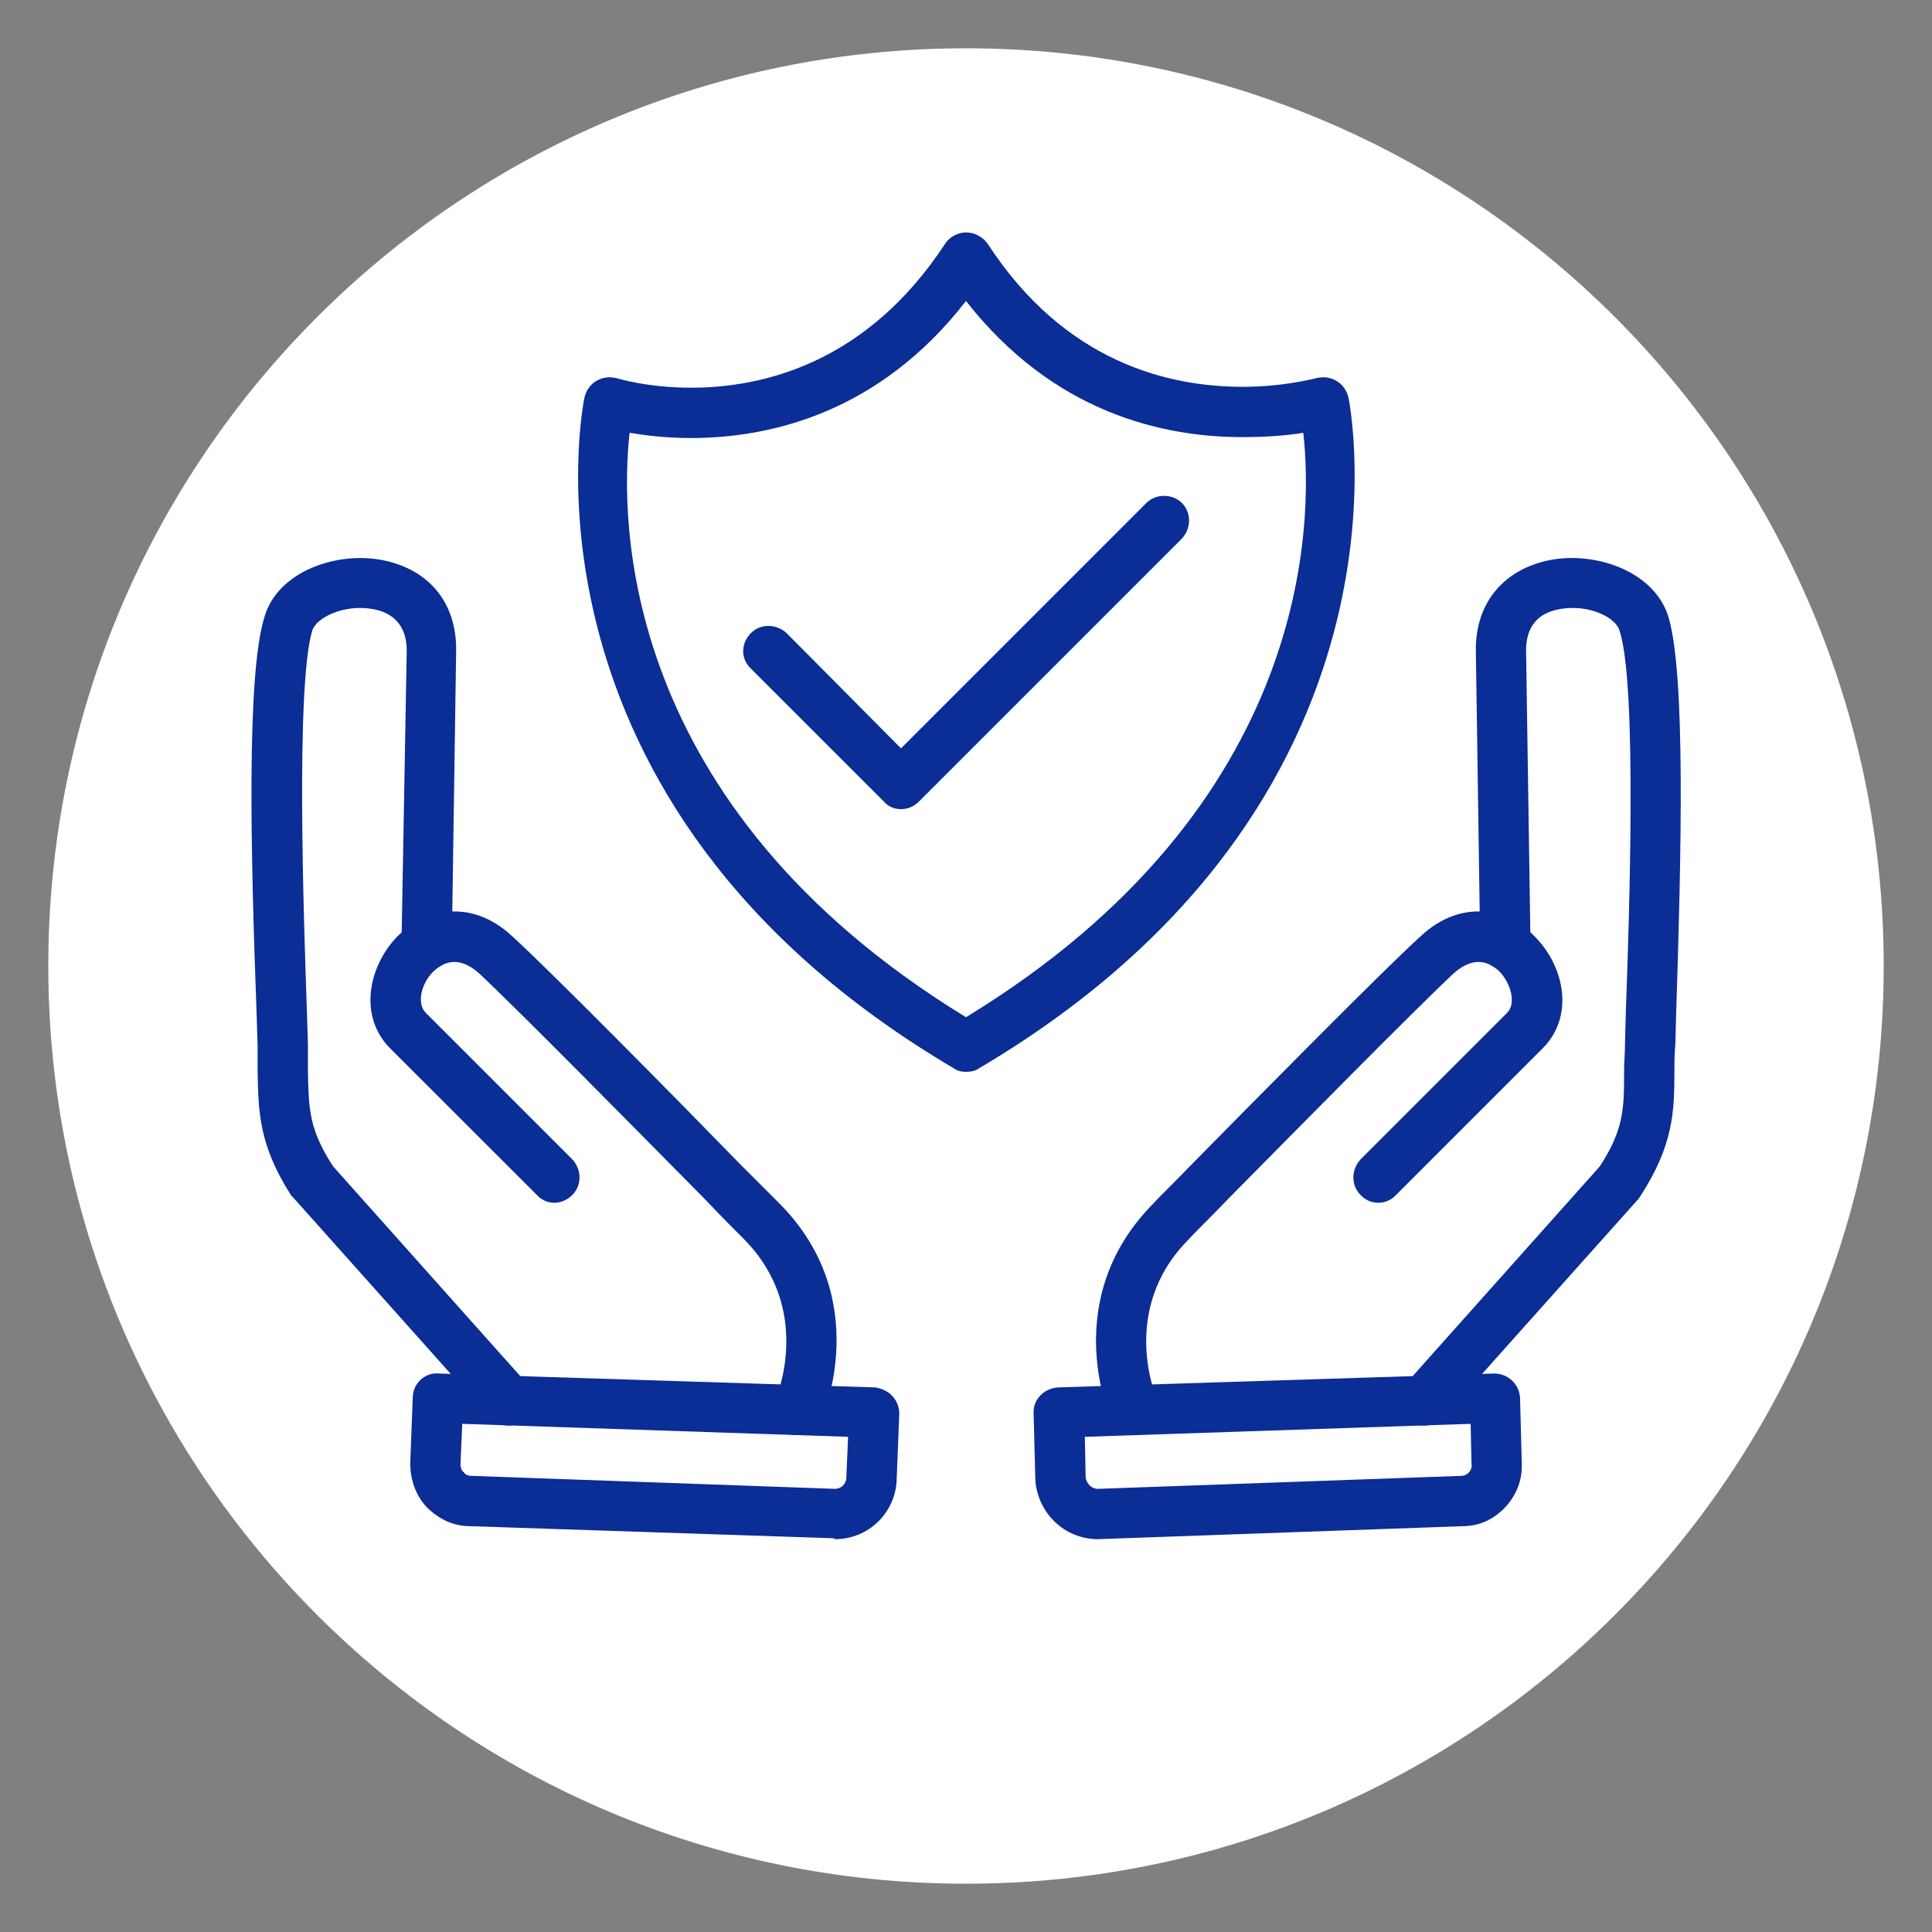 <svg xmlns="http://www.w3.org/2000/svg" xmlns:xlink="http://www.w3.org/1999/xlink" width="100" zoomAndPan="magnify" viewBox="0 0 75 75" height="100" preserveAspectRatio="xMidYMid meet" version="1.0"><rect x="0" y="0" width="75" height="75" fill="#808080" stroke="none"/><defs><clipPath id="5804608d4b"><path d="M 1.875 1.875 L 73.125 1.875 L 73.125 73.125 L 1.875 73.125 Z M 1.875 1.875 " clip-rule="nonzero"/></clipPath><clipPath id="f5b8481936"><path d="M 37.5 1.875 C 17.824 1.875 1.875 17.824 1.875 37.5 C 1.875 57.176 17.824 73.125 37.5 73.125 C 57.176 73.125 73.125 57.176 73.125 37.5 C 73.125 17.824 57.176 1.875 37.5 1.875 Z M 37.5 1.875 " clip-rule="nonzero"/></clipPath><clipPath id="75a5954662"><path d="M 54 21 L 65.812 21 L 65.812 56 L 54 56 Z M 54 21 " clip-rule="nonzero"/></clipPath><clipPath id="c9e80664ce"><path d="M 9.562 21 L 21 21 L 21 56 L 9.562 56 Z M 9.562 21 " clip-rule="nonzero"/></clipPath></defs><g clip-path="url(#5804608d4b)"><g clip-path="url(#f5b8481936)"><path fill="#ffffff" d="M 1.875 1.875 L 73.125 1.875 L 73.125 73.125 L 1.875 73.125 Z M 1.875 1.875 " fill-opacity="1" fill-rule="nonzero"/></g></g><path fill="#0a2d96" d="M 42.617 59.75 C 41.305 59.75 40.262 58.707 40.191 57.426 L 40.125 54.871 C 40.09 54.332 40.531 53.895 41.066 53.859 L 58 53.32 C 58.539 53.32 58.977 53.727 59.008 54.262 L 59.074 56.789 C 59.109 57.426 58.875 58.035 58.438 58.504 C 58 58.977 57.426 59.246 56.785 59.246 Z M 42.113 55.777 L 42.145 57.359 C 42.18 57.598 42.379 57.797 42.617 57.797 L 56.719 57.293 C 56.855 57.293 56.957 57.227 57.023 57.16 C 57.055 57.125 57.156 56.988 57.125 56.855 L 57.09 55.273 Z M 42.113 55.777 " fill-opacity="1" fill-rule="evenodd"/><path fill="#0a2d96" d="M 44.031 55.711 C 43.66 55.711 43.324 55.508 43.156 55.137 C 43.055 54.969 41.102 50.426 44.77 46.723 C 45.008 46.453 45.578 45.914 46.285 45.176 C 48.844 42.582 53.621 37.738 55.137 36.355 C 56.754 34.844 58.57 35.281 59.613 36.391 C 60.727 37.535 61.129 39.453 59.883 40.699 L 54.195 46.387 C 53.824 46.793 53.184 46.793 52.816 46.387 C 52.445 46.016 52.445 45.41 52.816 45.008 L 58.504 39.32 C 58.875 38.949 58.637 38.176 58.234 37.738 C 57.863 37.367 57.258 37.062 56.449 37.77 C 54.969 39.148 50.223 43.965 47.664 46.555 C 46.957 47.297 46.387 47.836 46.152 48.105 C 43.391 50.863 44.906 54.332 44.938 54.363 C 45.141 54.836 44.938 55.406 44.434 55.645 C 44.301 55.711 44.164 55.711 44.031 55.711 Z M 44.031 55.711 " fill-opacity="1" fill-rule="evenodd"/><g clip-path="url(#75a5954662)"><path fill="#0a2d96" d="M 55.273 55.34 C 55.035 55.34 54.801 55.273 54.633 55.105 C 54.23 54.734 54.195 54.129 54.566 53.727 L 62.105 45.277 C 63.047 43.828 63.047 43.02 63.047 41.574 C 63.047 41.238 63.082 40.902 63.082 40.496 L 63.113 39.352 C 63.25 35.547 63.551 26.629 62.879 24.508 C 62.746 23.969 61.703 23.465 60.625 23.633 C 59.684 23.77 59.242 24.34 59.242 25.25 L 59.414 36.66 C 59.414 37.199 59.008 37.637 58.469 37.637 C 58.469 37.637 58.438 37.637 58.438 37.637 C 57.898 37.637 57.461 37.23 57.461 36.691 L 57.293 25.281 C 57.258 23.363 58.438 22.02 60.32 21.715 C 62.07 21.445 64.227 22.219 64.766 23.938 C 65.438 26.191 65.27 33.125 65.066 39.418 L 65.035 40.562 C 65 40.934 65 41.27 65 41.574 C 65 43.156 64.965 44.434 63.688 46.422 C 63.652 46.453 63.652 46.488 63.621 46.523 L 56.012 55.039 C 55.812 55.238 55.543 55.34 55.273 55.34 Z M 55.273 55.34 " fill-opacity="1" fill-rule="evenodd"/></g><path fill="#0a2d96" d="M 32.418 59.75 L 32.352 59.715 L 18.246 59.246 C 17.605 59.246 17.035 58.977 16.562 58.504 C 16.125 58.035 15.926 57.426 15.926 56.789 L 16.023 54.262 C 16.023 53.996 16.125 53.758 16.328 53.559 C 16.531 53.387 16.766 53.289 17.035 53.32 L 33.965 53.859 C 34.203 53.895 34.469 53.996 34.641 54.195 C 34.809 54.363 34.91 54.633 34.91 54.871 L 34.809 57.426 C 34.773 58.707 33.73 59.75 32.418 59.75 Z M 17.945 55.273 L 17.875 56.855 C 17.875 56.988 17.945 57.125 18.012 57.16 C 18.043 57.227 18.145 57.293 18.312 57.293 L 32.418 57.797 C 32.652 57.797 32.855 57.598 32.855 57.359 L 32.922 55.777 Z M 17.945 55.273 " fill-opacity="1" fill-rule="evenodd"/><path fill="#0a2d96" d="M 30.969 55.711 C 30.836 55.711 30.699 55.711 30.602 55.645 C 30.094 55.406 29.895 54.836 30.094 54.363 C 30.164 54.195 31.574 50.832 28.883 48.105 C 28.613 47.836 28.074 47.297 27.367 46.555 C 24.809 43.965 20.062 39.148 18.582 37.77 C 17.777 37.062 17.168 37.367 16.801 37.738 C 16.363 38.176 16.16 38.949 16.531 39.32 L 22.219 45.008 C 22.59 45.41 22.59 46.016 22.219 46.387 C 21.816 46.793 21.207 46.793 20.84 46.387 L 15.148 40.699 C 13.906 39.453 14.309 37.535 15.387 36.391 C 16.461 35.281 18.281 34.844 19.895 36.355 C 21.41 37.738 26.191 42.582 28.75 45.211 C 29.457 45.914 29.992 46.453 30.262 46.723 C 33.934 50.426 31.945 54.969 31.879 55.137 C 31.711 55.508 31.375 55.711 30.969 55.711 Z M 30.969 55.711 " fill-opacity="1" fill-rule="evenodd"/><g clip-path="url(#c9e80664ce)"><path fill="#0a2d96" d="M 19.727 55.34 C 19.457 55.34 19.223 55.238 19.02 55.039 L 11.414 46.523 C 11.379 46.488 11.348 46.453 11.312 46.422 C 10.035 44.434 10.035 43.156 10 41.574 C 10 41.27 10 40.934 10 40.562 L 9.965 39.453 C 9.73 33.125 9.562 26.191 10.27 23.938 C 10.773 22.219 12.961 21.445 14.68 21.715 C 16.598 22.02 17.742 23.363 17.707 25.281 L 17.539 36.691 C 17.539 37.23 17.102 37.668 16.562 37.637 C 16.023 37.637 15.586 37.199 15.586 36.66 L 15.789 25.25 C 15.789 24.34 15.316 23.77 14.41 23.633 C 13.332 23.465 12.289 23.969 12.121 24.477 C 11.48 26.629 11.785 35.547 11.918 39.387 L 11.953 40.531 C 11.953 40.902 11.953 41.238 11.953 41.574 C 11.984 43.02 11.984 43.828 12.93 45.277 L 20.469 53.727 C 20.84 54.129 20.805 54.734 20.402 55.105 C 20.199 55.273 19.965 55.34 19.727 55.34 Z M 19.727 55.34 " fill-opacity="1" fill-rule="evenodd"/></g><path fill="#0a2d96" d="M 37.5 41.609 C 37.332 41.609 37.164 41.574 37.027 41.473 C 19.457 31.105 22.656 15.555 22.691 15.422 C 22.758 15.152 22.926 14.914 23.16 14.781 C 23.398 14.645 23.664 14.613 23.934 14.68 C 23.934 14.68 25.113 15.051 26.828 15.051 C 29.656 15.051 33.664 14.074 36.691 9.461 C 36.859 9.191 37.195 9.023 37.5 9.023 C 37.836 9.023 38.141 9.191 38.34 9.461 C 41.336 14.074 45.375 15.016 48.238 15.016 C 49.887 15.016 51.066 14.68 51.098 14.68 C 51.367 14.613 51.637 14.645 51.871 14.781 C 52.109 14.914 52.277 15.152 52.344 15.422 C 52.379 15.555 55.543 31.105 38.004 41.473 C 37.871 41.574 37.668 41.609 37.5 41.609 Z M 24.441 16.801 C 24.07 20.133 24.004 31.242 37.5 39.488 C 51.031 31.242 50.965 20.133 50.594 16.801 C 49.988 16.902 49.18 16.969 48.238 16.969 C 45.141 16.969 40.898 16.027 37.5 11.684 C 34.133 16.027 29.895 17.004 26.828 17.004 C 25.855 17.004 25.047 16.902 24.441 16.801 Z M 24.441 16.801 " fill-opacity="1" fill-rule="evenodd"/><path fill="#0a2d96" d="M 34.977 31.41 C 34.707 31.41 34.469 31.309 34.301 31.105 L 29.152 25.957 C 28.75 25.586 28.75 24.98 29.152 24.574 C 29.523 24.207 30.129 24.207 30.531 24.574 L 34.977 29.051 L 44.5 19.527 C 44.871 19.156 45.512 19.156 45.883 19.527 C 46.25 19.898 46.25 20.504 45.883 20.906 L 35.684 31.105 C 35.48 31.309 35.246 31.41 34.977 31.41 Z M 34.977 31.41 " fill-opacity="1" fill-rule="evenodd"/></svg>